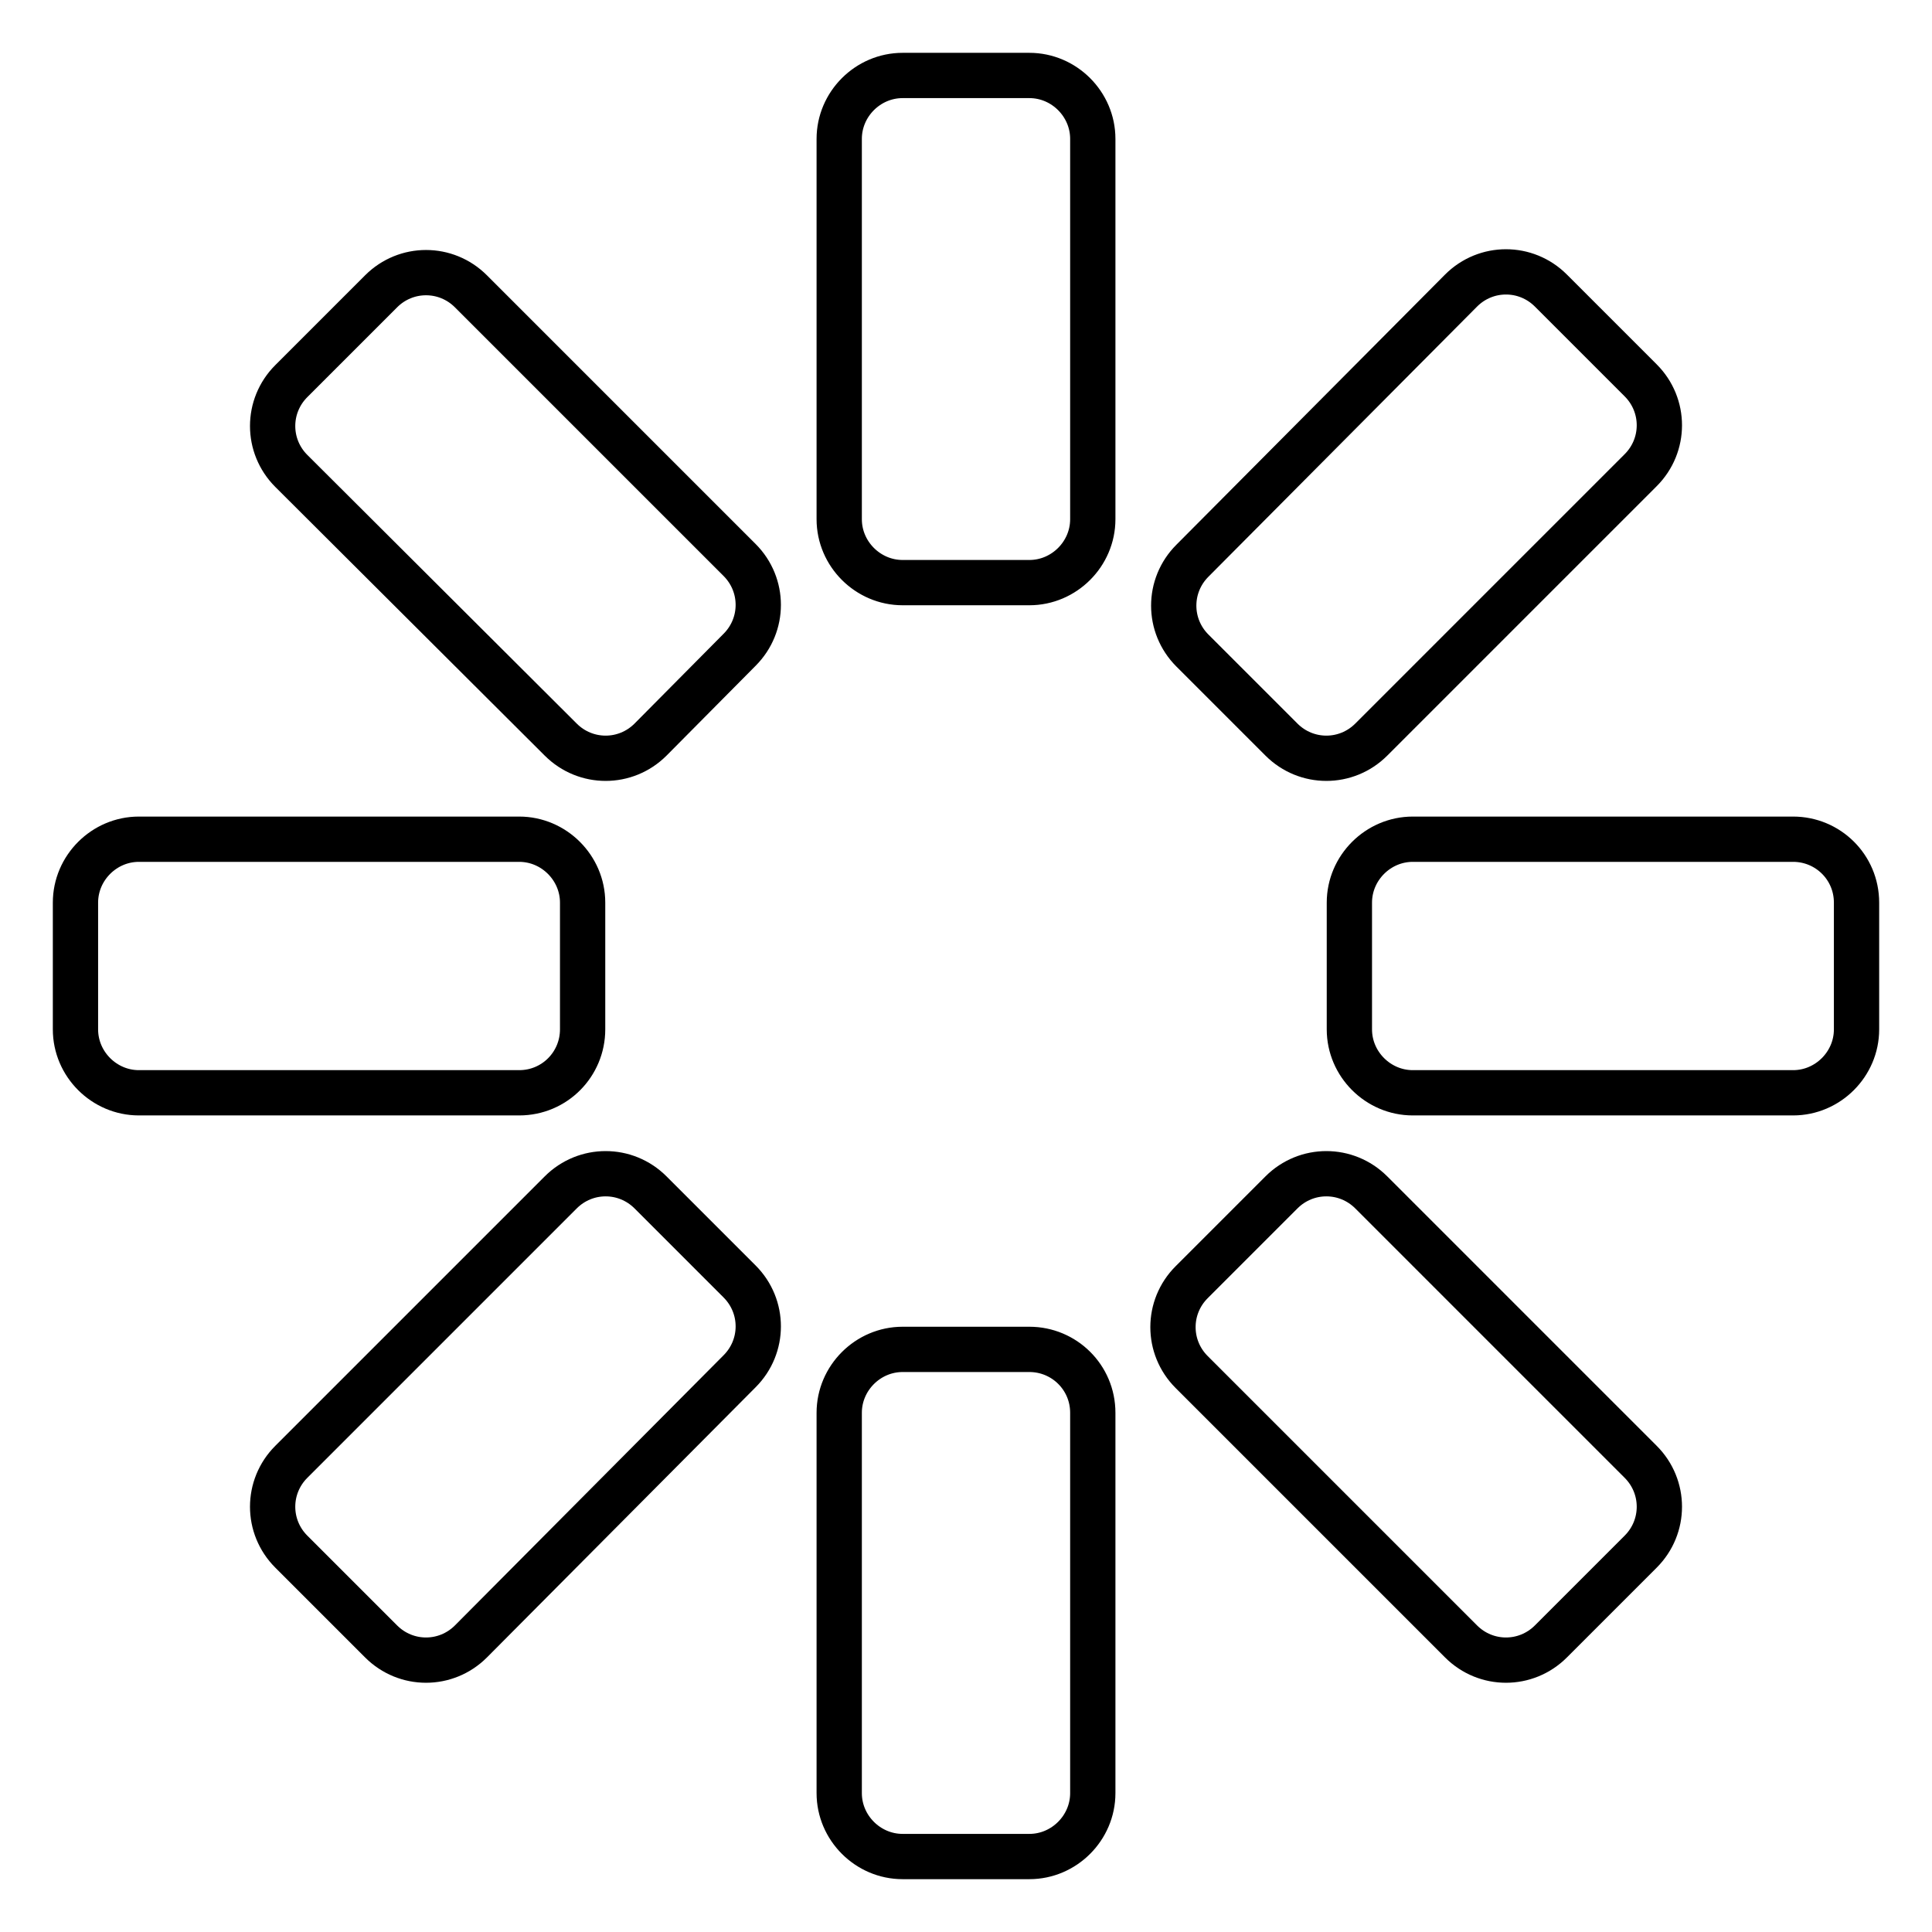 <?xml version="1.0" encoding="utf-8"?>
<!-- Svg Vector Icons : http://www.onlinewebfonts.com/icon -->
<!DOCTYPE svg PUBLIC "-//W3C//DTD SVG 1.1//EN" "http://www.w3.org/Graphics/SVG/1.1/DTD/svg11.dtd">
<svg version="1.1" xmlns="http://www.w3.org/2000/svg" xmlns:xlink="http://www.w3.org/1999/xlink" x="0px" y="0px" viewBox="0 0 256 256" enable-background="new 0 0 256 256" xml:space="preserve">
<g> <path stroke-width="6" fill-opacity="0" stroke="#000000"  d="M169.8,98c3.3,3.3,8.6,3.3,11.9,0l35.7-35.7c3.3-3.3,3.3-8.6,0-11.9l-11.9-11.9c-3.3-3.3-8.6-3.3-11.9,0 L158,74.3c-3.3,3.3-3.3,8.6,0,11.9L169.8,98z M237.6,111.2h-50.4c-4.6,0-8.4,3.8-8.4,8.4v16.8c0,4.6,3.8,8.4,8.4,8.4h50.4 c4.6,0,8.4-3.8,8.4-8.4v-16.8C246,114.9,242.2,111.2,237.6,111.2z M181.7,158c-3.3-3.3-8.6-3.3-11.9,0l-11.9,11.9 c-3.3,3.3-3.3,8.6,0,11.9l35.7,35.7c3.3,3.3,8.6,3.3,11.9,0l11.9-11.9c3.3-3.3,3.3-8.6,0-11.9L181.7,158z M136.4,178.8h-16.8 c-4.6,0-8.4,3.8-8.4,8.4v50.4c0,4.6,3.8,8.4,8.4,8.4h16.8c4.6,0,8.4-3.8,8.4-8.4v-50.4C144.8,182.5,141,178.8,136.4,178.8z  M86.2,158c-3.3-3.3-8.6-3.3-11.9,0l-35.7,35.7c-3.3,3.3-3.3,8.6,0,11.9l11.9,11.9c3.3,3.3,8.6,3.3,11.9,0L98,181.7 c3.3-3.3,3.3-8.6,0-11.9L86.2,158z M77.2,136.4v-16.8c0-4.6-3.8-8.4-8.4-8.4H18.4c-4.6,0-8.4,3.8-8.4,8.4v16.8 c0,4.6,3.8,8.4,8.4,8.4h50.4C73.5,144.8,77.2,141,77.2,136.4z M62.4,38.6c-3.3-3.3-8.6-3.3-11.9,0L38.6,50.5 c-3.3,3.3-3.3,8.6,0,11.9L74.3,98c3.3,3.3,8.6,3.3,11.9,0L98,86.1c3.3-3.3,3.3-8.6,0-11.9L62.4,38.6z M136.4,10h-16.8 c-4.6,0-8.4,3.8-8.4,8.4v50.4c0,4.6,3.8,8.4,8.4,8.4h16.8c4.6,0,8.4-3.8,8.4-8.4V18.4C144.8,13.8,141,10,136.4,10z"/></g>
</svg>